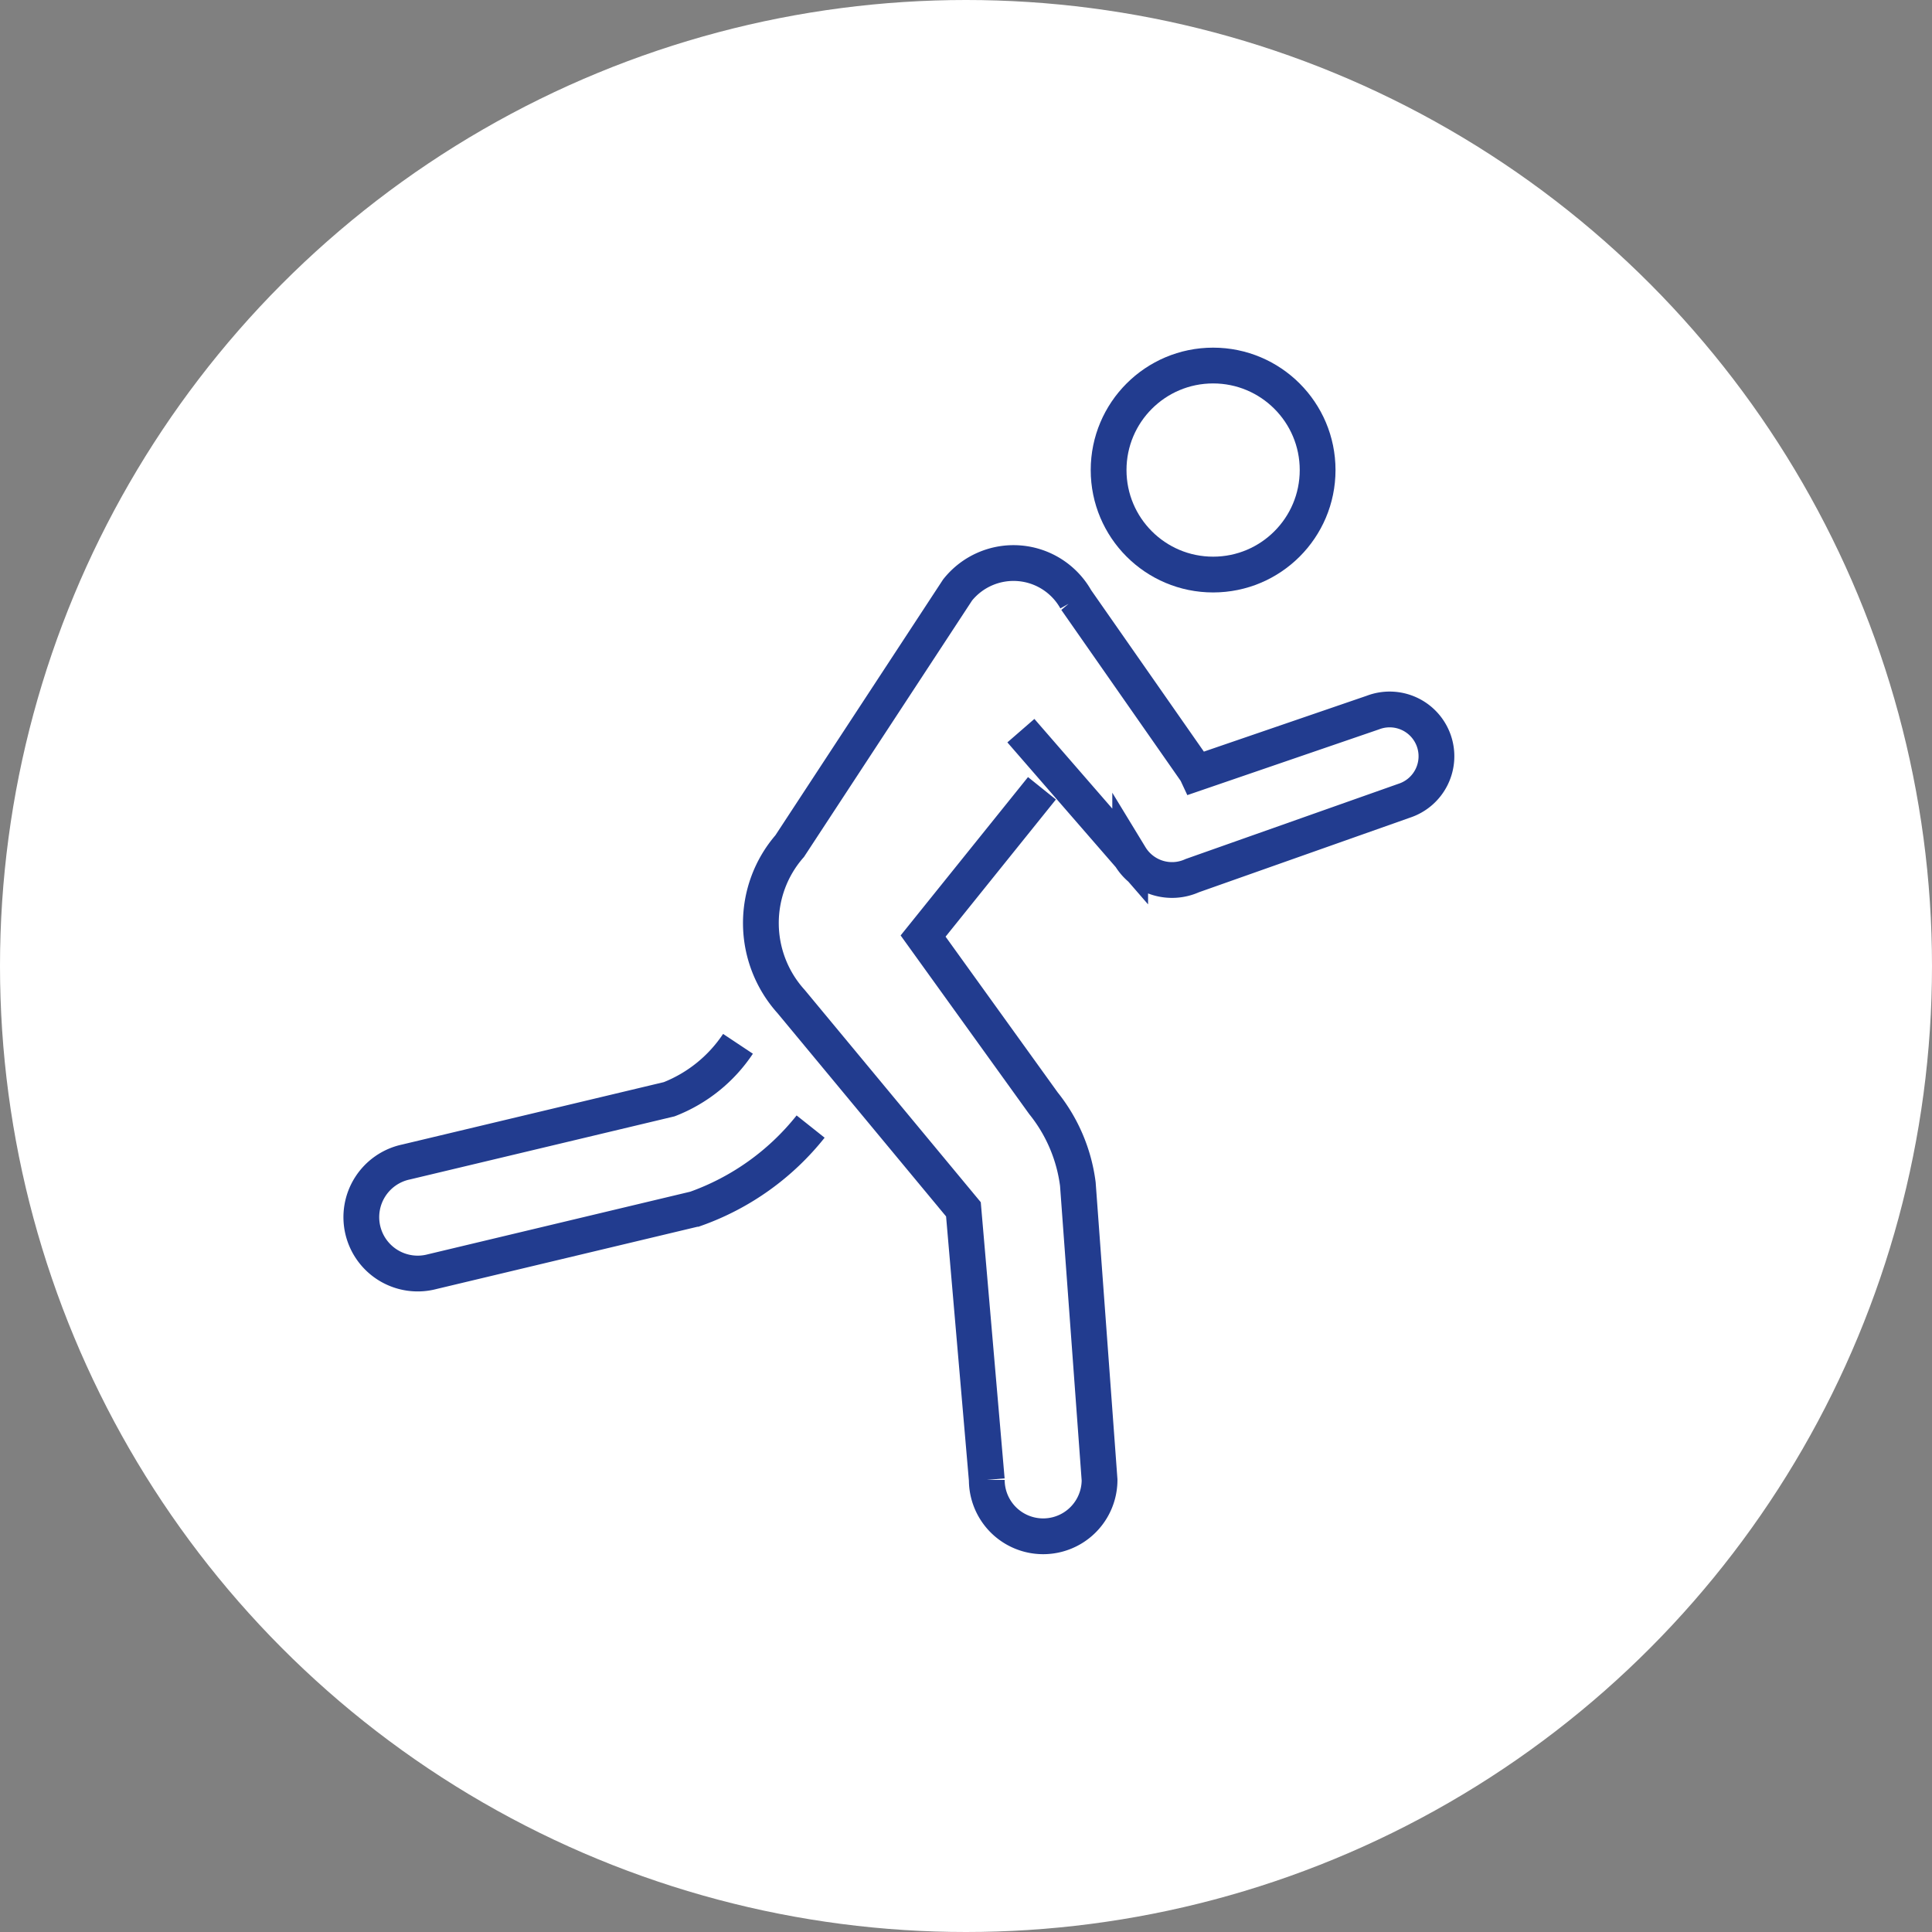 <svg xmlns="http://www.w3.org/2000/svg" width="54" height="54" viewBox="0 0 54 54">
  <rect x="0" y="0" width="54" height="54" fill="#808080" stroke="none"/>
  <g id="Group_1131" data-name="Group 1131" transform="translate(-1090 -3236)">
    <circle id="Ellipse_420" data-name="Ellipse 420" cx="27" cy="27" r="27" transform="translate(1090 3236)" fill="#fff"/>
    <g id="Group_799" data-name="Group 799" transform="translate(-169 3010.309)">
      <path id="Path_3393" data-name="Path 3393" d="M448.09,496.257a4.1,4.1,0,0,1-1.922,1.549l-7.356,1.754a1.576,1.576,0,1,0,.731,3.065l7.356-1.755a7.184,7.184,0,0,0,3.221-2.3" transform="translate(831.537 -241.391)" fill="none" stroke="#223c8f" stroke-miterlimit="10" stroke-width="1"/>
      <path id="Path_3394" data-name="Path 3394" d="M463.306,478.715l3.055,3.517a1.37,1.37,0,0,0,1.736.535l5.919-2.092a1.308,1.308,0,1,0-.873-2.465l-4.922,1.688-.014-.03-3.361-4.814a2,2,0,0,0-3.309-.271l-4.692,7.158a3.273,3.273,0,0,0,.039,4.346l4.816,5.807.653,7.563a1.576,1.576,0,1,0,3.152,0l-.607-8.27a4.521,4.521,0,0,0-.962-2.259l-3.363-4.672,3.322-4.13" transform="translate(824.228 -232.602)" fill="none" stroke="#223c8f" stroke-miterlimit="10" stroke-width="1"/>
      <circle id="Ellipse_418" data-name="Ellipse 418" cx="2.921" cy="2.921" r="2.921" transform="translate(1289.986 235.908)" fill="none" stroke="#223c8f" stroke-miterlimit="10" stroke-width="1"/>
    </g>
  </g>
</svg>
